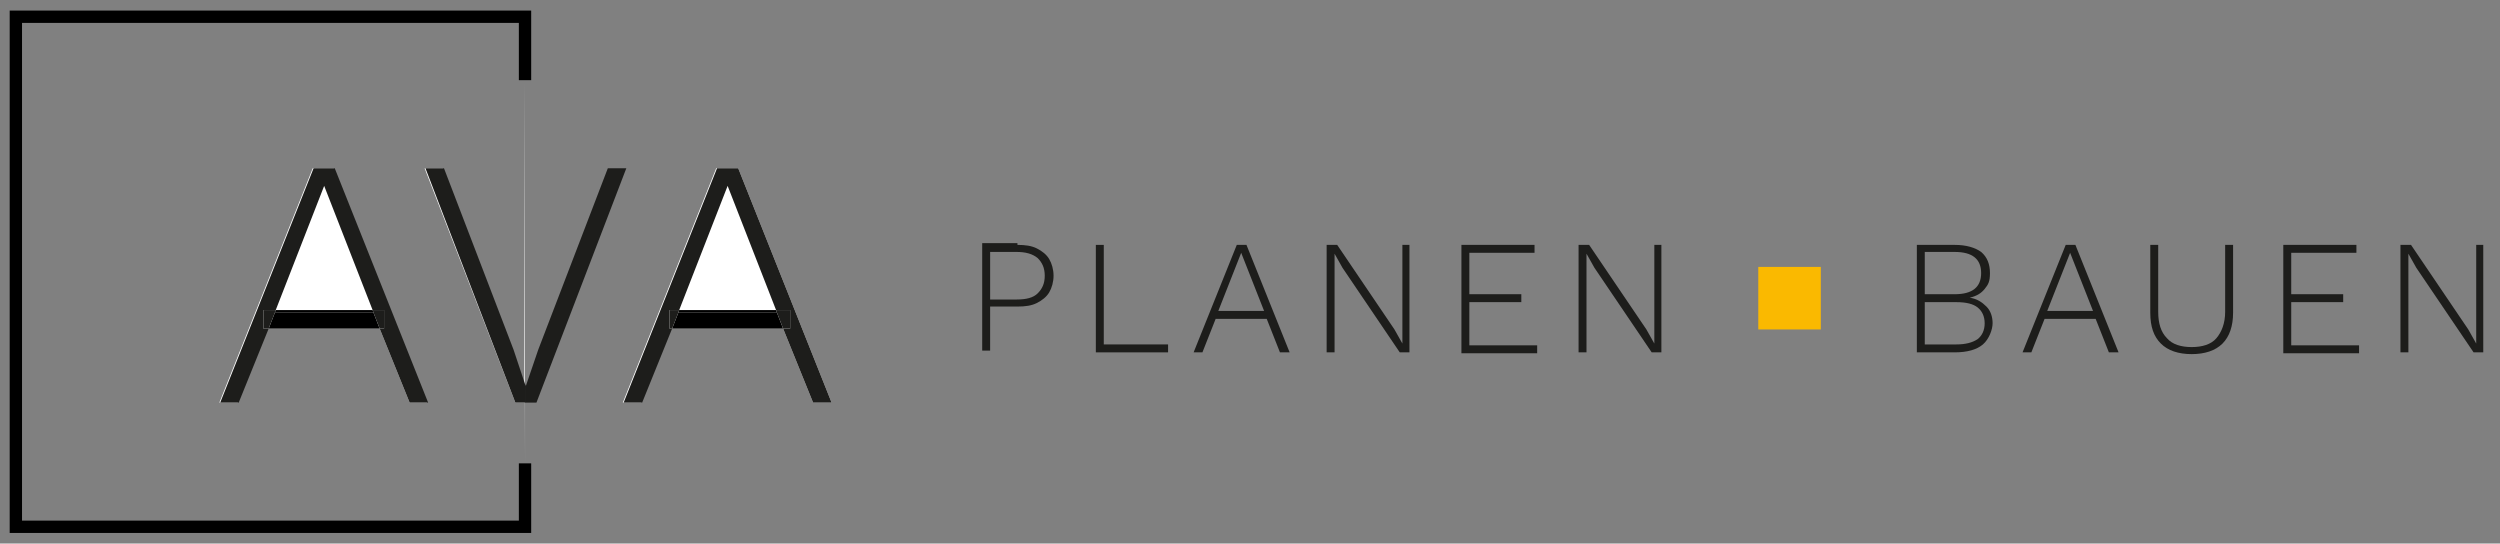 <?xml version="1.0" encoding="UTF-8"?>
<svg id="Ebene_1" xmlns="http://www.w3.org/2000/svg" version="1.1" viewBox="0 0 283.8 61.7">
  <rect x="0" y="0" width="283.8" height="61.7" fill="#808080" stroke="none"/>
  <!-- Generator: Adobe Illustrator 29.7.1, SVG Export Plug-In . SVG Version: 2.1.1 Build 8)  -->
  <g>
    <path d="M115.5,27.8c.9,0,1.6.1,2.2.4.6.3,1.1.7,1.4,1.2.3.5.5,1.2.5,1.9s-.2,1.4-.5,1.9c-.3.5-.8.9-1.4,1.2-.6.3-1.3.4-2.2.4h-3.1v5h-.9v-12.2h4ZM115.4,34c1.1,0,1.9-.2,2.4-.7s.8-1.1.8-2-.3-1.5-.8-2c-.6-.5-1.4-.7-2.4-.7h-3v5.4h3Z" fill="#1d1d1b"/>
    <path d="M125.3,39.1h7.3v.9h-8.2v-12.2h.9v11.4Z" fill="#1d1d1b"/>
    <path d="M146.3,40h-1l-1.5-3.8h-5.8l-1.5,3.8h-1l4.9-12.2h1.1l4.9,12.2ZM138.3,35.3h5.2l-2.6-6.6-2.6,6.6Z" fill="#1d1d1b"/>
    <path d="M160,27.8v12.2h-1.1l-6.5-9.6-.9-1.6h0v1.5c0,0,0,9.7,0,9.7h-.9v-12.2h1.2l6.5,9.6.9,1.6v-1.5s0-9.7,0-9.7h.9Z" fill="#1d1d1b"/>
    <path d="M165.9,40v-12.2h8.3v.9h-7.4v4.7h5.9v.9h-5.9v4.9h7.7v.9h-8.6Z" fill="#1d1d1b"/>
    <path d="M188.6,27.8v12.2h-1.1l-6.5-9.6-.9-1.6h0v1.5c0,0,0,9.7,0,9.7h-.9v-12.2h1.2l6.5,9.6.9,1.6v-1.5s0-9.7,0-9.7h.9Z" fill="#1d1d1b"/>
    <path d="M217.6,40v-12.2h4.3c1.3,0,2.3.3,3,.8.7.6,1,1.4,1,2.4s-.2,1.3-.6,1.8c-.4.5-.9.8-1.7,1h0c.8.1,1.4.5,1.9,1,.5.5.7,1.2.7,1.9s-.4,1.8-1.1,2.4c-.7.6-1.8.9-3.2.9h-4.3ZM218.5,33.4h3.4c2,0,3-.8,3-2.4s-1-2.4-3-2.4h-3.4v4.8ZM218.5,39.1h3.6c1,0,1.8-.2,2.4-.6.5-.4.8-1,.8-1.8s-.3-1.4-.8-1.8c-.5-.4-1.3-.6-2.4-.6h-3.6v4.9Z" fill="#1d1d1b"/>
    <path d="M240.4,40h-1l-1.5-3.8h-5.8l-1.5,3.8h-1l4.9-12.2h1.1l4.9,12.2ZM232.4,35.3h5.2l-2.6-6.6-2.6,6.6Z" fill="#1d1d1b"/>
    <path d="M253.5,27.8v7.7c0,1.5-.4,2.7-1.2,3.5-.8.8-2,1.2-3.5,1.2s-2.7-.4-3.5-1.2c-.8-.8-1.2-1.9-1.2-3.5v-7.7h.9v7.6c0,1.3.3,2.3,1,3,.6.7,1.6,1,2.8,1s2.2-.3,2.8-1c.6-.7,1-1.7,1-3v-7.6h.9Z" fill="#1d1d1b"/>
    <path d="M259.2,40v-12.2h8.3v.9h-7.4v4.7h5.9v.9h-5.9v4.9h7.7v.9h-8.6Z" fill="#1d1d1b"/>
    <path d="M281.9,27.8v12.2h-1.1l-6.5-9.6-.9-1.6h0v1.5c0,0,0,9.7,0,9.7h-.9v-12.2h1.2l6.5,9.6.9,1.6v-1.5s0-9.7,0-9.7h.9Z" fill="#1d1d1b"/>
  </g>
  <g>
    <polyline points="59.6 9.1 59.6 1.9 1.8 1.9 1.8 59.8 59.6 59.8 59.6 52.6" fill="none" stroke="#000" stroke-miterlimit="10" stroke-width="1.4"/>
    <polygon points="82.6 21.1 77.1 35.2 88.1 35.2 82.6 21.1" fill="#fff"/>
    <path d="M83.8,19.1l10.6,26.6h-2.1l-3.4-8.4h-12.7l-3.4,8.4h-2.1l10.6-26.6h2.4Z" fill="#fff"/>
    <polygon points="36.8 21.1 31.3 35.2 42.3 35.2 36.8 21.1" fill="#fff"/>
    <path d="M59.6,52.6v-6.9h-1.1l-10.3-26.6h2.1l7.9,20.6,1.3,3.9V9.1M46.5,45.7l-3.4-8.4h-12.7l-3.4,8.4h-2.1l10.6-26.6h2.4l10.6,26.6h-2.1Z" fill="#fff"/>
    <polygon points="77 35.5 76.3 37.3 88.9 37.3 88.2 35.5 77 35.5"/>
    <polygon points="88.2 35.5 88.1 35.2 77.1 35.2 77 35.5 88.2 35.5"/>
    <polygon points="42.4 35.5 42.3 35.2 31.3 35.2 31.2 35.5 42.4 35.5"/>
    <polygon points="31.2 35.5 30.5 37.3 43.1 37.3 42.4 35.5 31.2 35.5"/>
    <polygon points="35.6 19.1 25 45.7 27.1 45.7 30.5 37.3 29.9 37.3 29.9 35.2 31.3 35.2 36.8 21.1 42.3 35.2 43.6 35.2 43.6 37.3 43.1 37.3 46.5 45.7 48.6 45.7 38 19.1 35.6 19.1" fill="#1d1d1b"/>
    <polygon points="43.6 35.2 42.3 35.2 42.4 35.5 43.1 37.3 43.6 37.3 43.6 35.2" fill="#1d1d1b"/>
    <polygon points="31.3 35.2 29.9 35.2 29.9 37.3 30.5 37.3 31.2 35.5 31.3 35.2" fill="#1d1d1b"/>
    <polygon points="60.9 45.7 71.1 19.1 69 19.1 61.1 39.7 59.7 43.8 59.6 43.6 59.6 45.7 60.9 45.7" fill="#1d1d1b"/>
    <polygon points="50.4 19.1 48.3 19.1 58.5 45.7 59.6 45.7 59.6 43.6 58.3 39.7 50.4 19.1" fill="#1d1d1b"/>
    <polygon points="72.9 45.7 76.3 37.3 76 37.3 76 35.2 77.1 35.2 82.6 21.1 88.1 35.2 89.7 35.2 89.7 37.3 88.9 37.3 92.3 45.7 94.4 45.7 83.8 19.1 81.4 19.1 70.8 45.7 72.9 45.7" fill="#1d1d1b"/>
    <polygon points="89.7 35.2 88.1 35.2 88.2 35.5 88.9 37.3 89.7 37.3 89.7 35.2" fill="#1d1d1b"/>
    <polygon points="77.1 35.2 76 35.2 76 37.3 76.3 37.3 77 35.5 77.1 35.2" fill="#1d1d1b"/>
    <rect x="199.6" y="30.3" width="7.1" height="7.1" fill="#fab900"/>
  </g>
</svg>